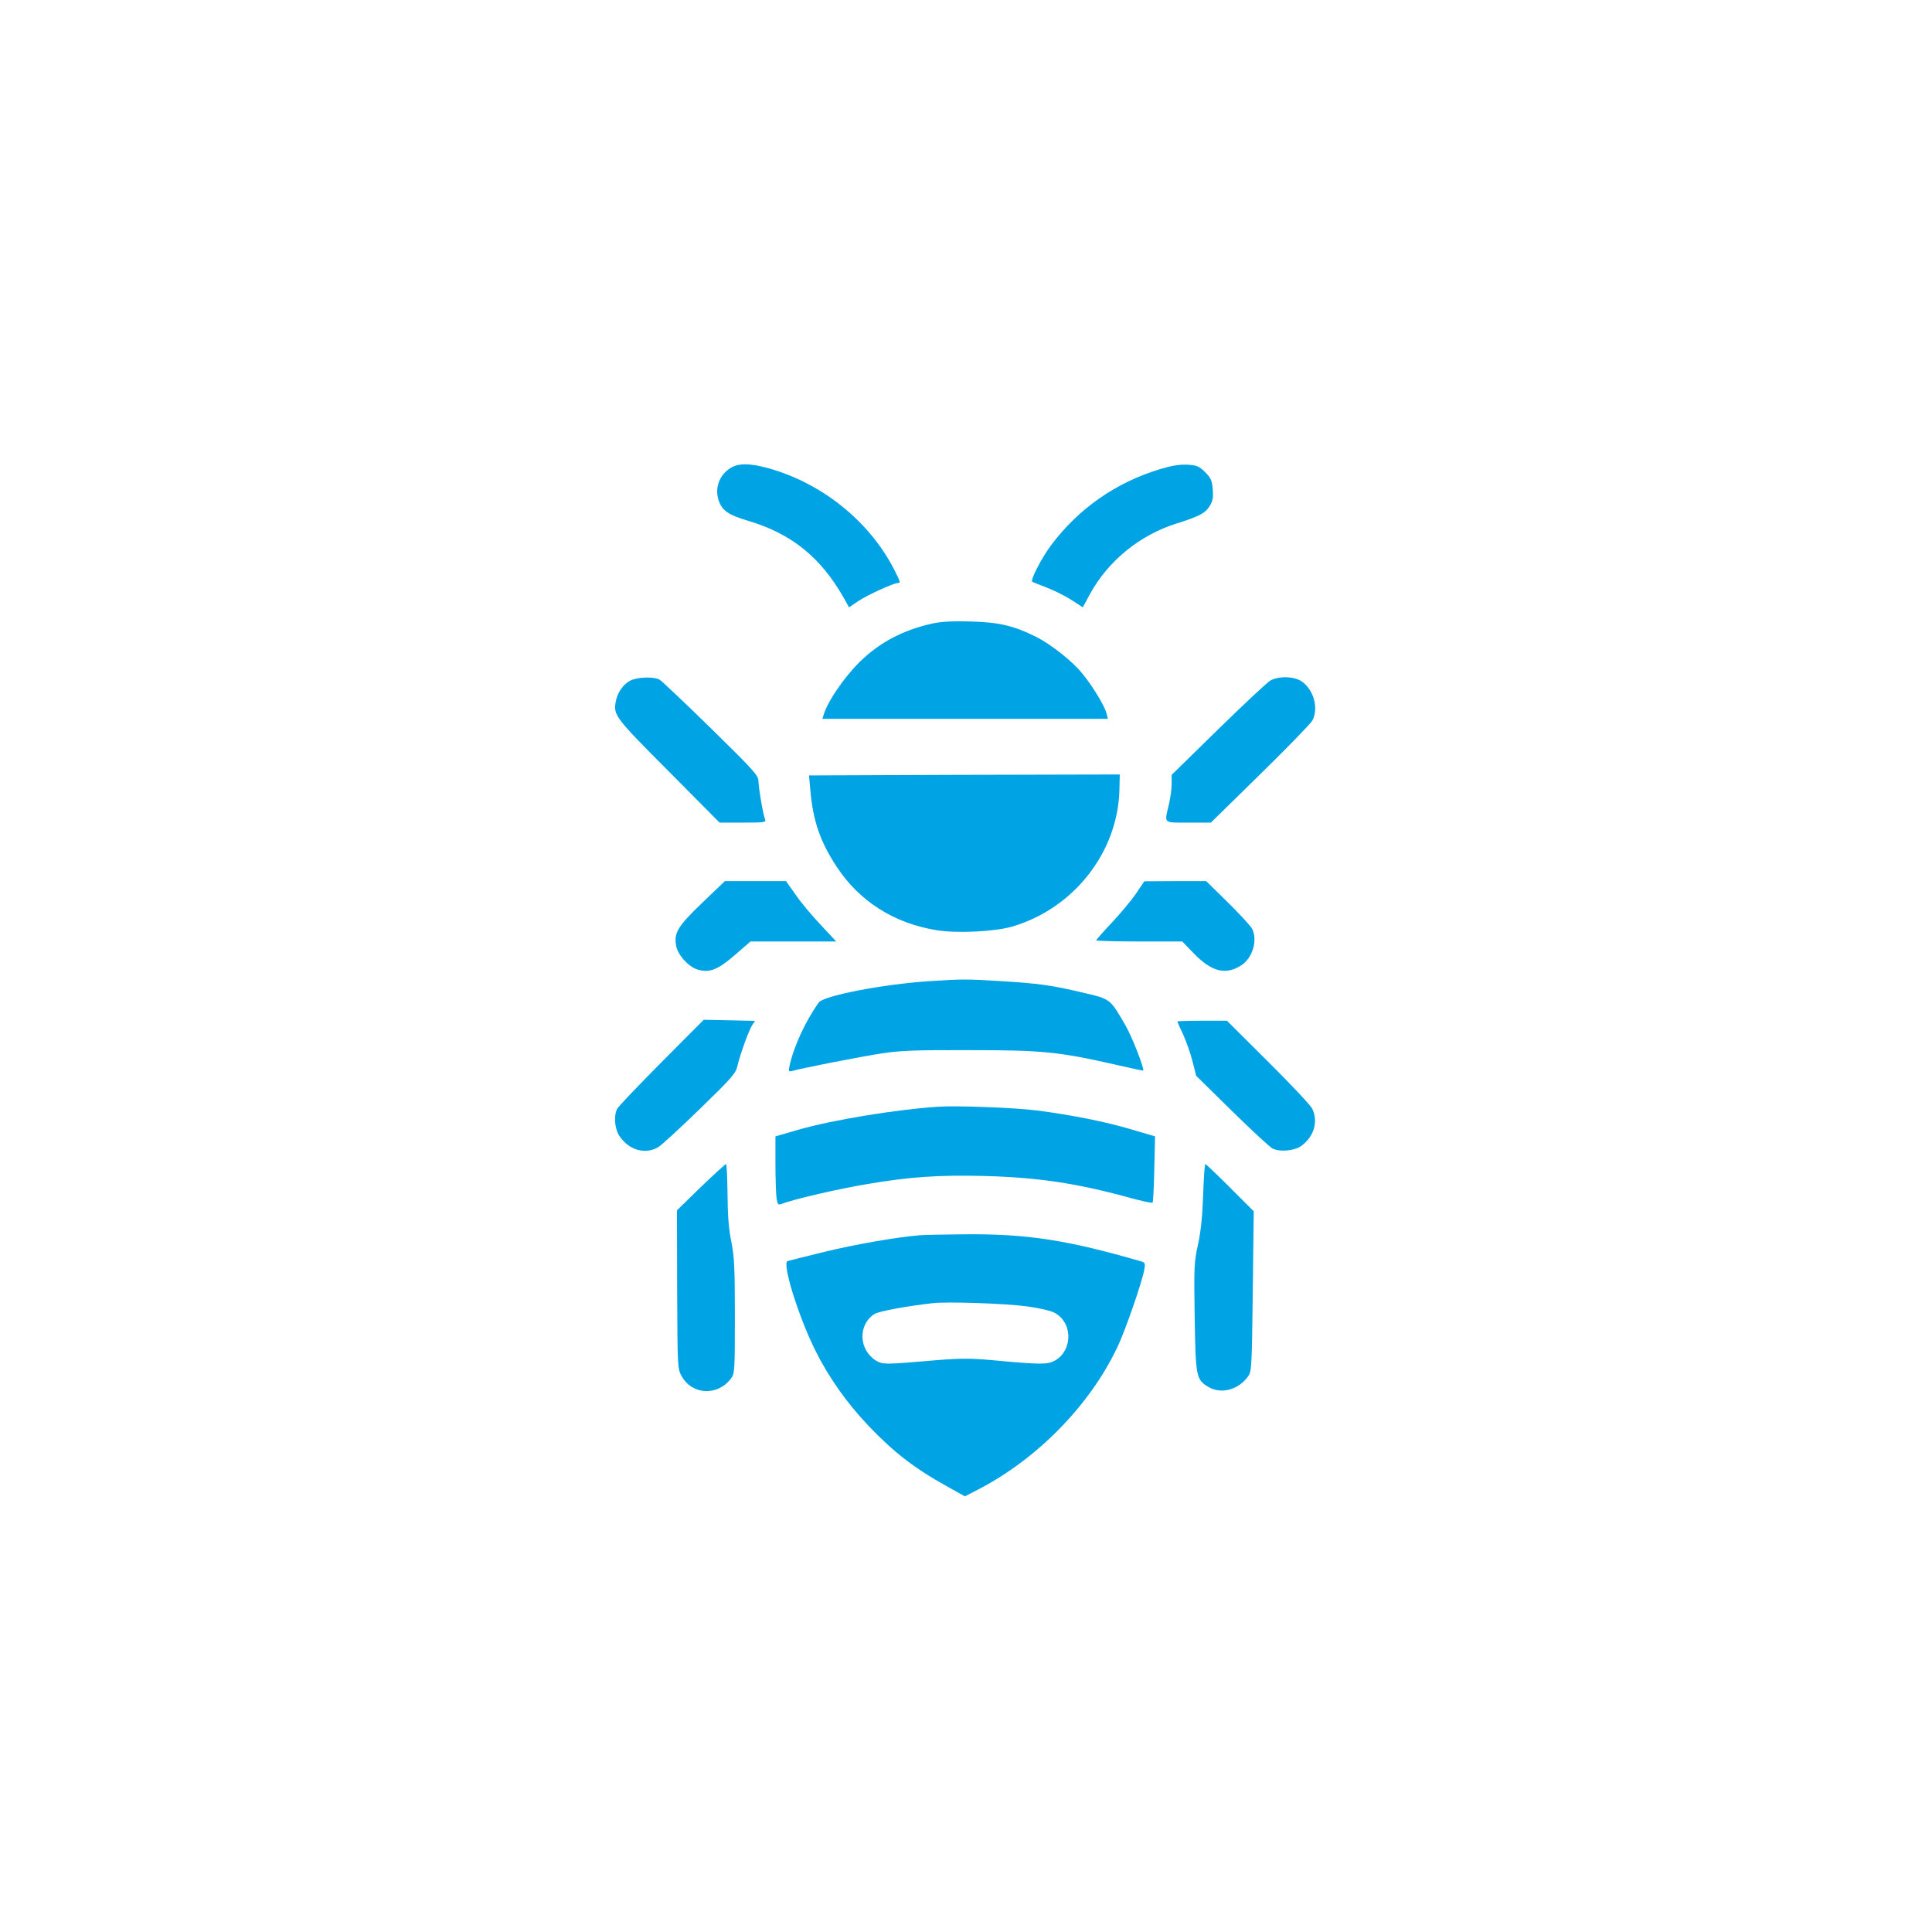 <?xml version="1.0" standalone="no"?>
<!DOCTYPE svg PUBLIC "-//W3C//DTD SVG 20010904//EN"
 "http://www.w3.org/TR/2001/REC-SVG-20010904/DTD/svg10.dtd">
<svg version="1.0" xmlns="http://www.w3.org/2000/svg"
 width="1024pt" height="1024pt" viewBox="0 0 1024 1024"
 preserveAspectRatio="xMidYMid meet">

<g transform="translate(0,1024) scale(0.1,-0.1)"
fill="#00a3e4" stroke="none">
<path d="M3873 7760 c-60 -36 -86 -106 -64 -172 18 -54 51 -77 152 -107 234
-69 389 -194 513 -413 l26 -47 49 33 c47 32 188 96 210 96 15 0 14 4 -18 68
-131 258 -384 462 -671 541 -94 26 -155 27 -197 1z"/>
<path d="M6150 7754 c-236 -71 -434 -210 -580 -405 -49 -66 -110 -184 -99
-192 2 -2 36 -16 76 -31 40 -15 99 -45 132 -66 l60 -39 39 72 c97 176 264 311
457 372 121 38 153 55 176 92 17 27 20 45 17 89 -4 47 -10 61 -41 92 -32 31
-43 36 -94 39 -41 2 -83 -5 -143 -23z"/>
<path d="M4941 6935 c-157 -35 -280 -101 -384 -203 -83 -82 -169 -207 -191
-279 l-7 -23 756 0 757 0 -7 28 c-9 39 -75 148 -130 214 -53 65 -165 153 -242
192 -120 60 -198 78 -348 82 -98 3 -159 -1 -204 -11z"/>
<path d="M3341 6633 c-37 -19 -68 -62 -77 -110 -14 -73 -6 -84 279 -370 l271
-273 124 0 c114 0 124 1 117 18 -11 26 -34 163 -35 201 0 31 -22 55 -251 280
-138 135 -261 251 -272 258 -31 18 -116 15 -156 -4z"/>
<path d="M6733 6633 c-17 -10 -142 -127 -277 -259 l-246 -241 0 -49 c0 -27 -7
-76 -15 -109 -24 -102 -32 -95 104 -95 l119 0 262 257 c144 141 268 269 276
284 34 66 7 163 -56 207 -41 28 -121 30 -167 5z"/>
<path d="M5057 6133 l-769 -3 7 -78 c14 -164 53 -275 141 -408 120 -182 304
-298 527 -334 107 -18 310 -8 402 19 324 95 558 391 568 720 l2 86 -55 0 c-30
0 -401 -1 -823 -2z"/>
<path d="M3721 5454 c-130 -125 -150 -158 -137 -229 10 -49 68 -112 117 -125
62 -17 105 1 196 80 l81 70 227 0 227 0 -82 88 c-46 48 -106 120 -133 160
l-51 72 -162 0 -162 0 -121 -116z"/>
<path d="M6022 5505 c-24 -35 -81 -104 -128 -154 -46 -49 -84 -92 -84 -95 0
-3 103 -6 228 -6 l228 0 59 -61 c96 -99 168 -118 250 -68 63 37 93 136 61 197
-8 15 -66 78 -129 140 l-114 112 -164 0 -164 -1 -43 -64z"/>
<path d="M4930 5040 c-247 -16 -563 -77 -590 -113 -71 -99 -133 -234 -155
-335 -6 -30 -5 -33 11 -29 50 15 373 78 479 94 98 15 183 18 465 17 383 0 468
-8 773 -77 81 -19 147 -33 147 -31 0 26 -60 178 -94 238 -83 143 -78 140 -223
174 -168 40 -240 50 -441 62 -182 11 -201 11 -372 0z"/>
<path d="M3506 4610 c-123 -124 -229 -235 -235 -247 -19 -37 -13 -107 12 -144
50 -74 133 -99 203 -61 17 9 117 101 222 203 174 169 192 190 201 231 14 60
60 187 78 215 l15 22 -136 3 -136 3 -224 -225z"/>
<path d="M6240 4826 c0 -2 13 -32 30 -67 16 -35 39 -99 50 -142 l20 -79 187
-184 c104 -102 201 -192 217 -201 38 -20 118 -13 154 14 67 50 90 128 57 197
-9 18 -114 130 -234 249 l-218 217 -131 0 c-73 0 -132 -2 -132 -4z"/>
<path d="M4970 4374 c-223 -15 -556 -70 -732 -120 l-128 -37 0 -146 c0 -80 3
-163 6 -183 6 -35 8 -36 33 -27 58 23 305 80 447 103 226 39 382 49 624 43
283 -8 483 -38 759 -113 68 -19 127 -32 130 -28 3 3 7 83 9 178 l4 173 -126
37 c-133 40 -314 76 -498 100 -114 15 -427 27 -528 20z"/>
<path d="M3714 3948 l-126 -123 1 -420 c2 -413 2 -420 24 -459 55 -100 191
-106 261 -13 20 27 21 39 21 330 0 257 -3 316 -19 397 -14 68 -19 140 -20 252
-1 87 -4 158 -8 158 -4 0 -64 -55 -134 -122z"/>
<path d="M6377 3908 c-4 -112 -12 -194 -27 -263 -21 -93 -22 -120 -18 -385 5
-316 8 -332 71 -370 67 -41 158 -18 211 53 20 28 21 42 26 453 l5 424 -125
125 c-69 69 -128 125 -131 125 -4 0 -9 -73 -12 -162z"/>
<path d="M4875 3693 c-129 -11 -345 -49 -505 -88 -102 -25 -190 -47 -196 -49
-30 -11 57 -291 146 -471 73 -147 167 -279 284 -403 137 -143 246 -227 426
-326 l84 -47 68 35 c314 162 592 445 739 753 41 84 133 349 144 414 6 30 3 37
-12 42 -396 115 -608 148 -943 145 -107 -1 -213 -3 -235 -5z m567 -377 c60 -8
124 -22 143 -32 101 -48 104 -201 5 -256 -39 -21 -74 -21 -333 3 -112 10 -165
10 -290 0 -277 -24 -288 -24 -325 -2 -91 58 -95 189 -8 246 22 15 175 43 311
58 76 9 390 -2 497 -17z"/>
</g>
</svg>
